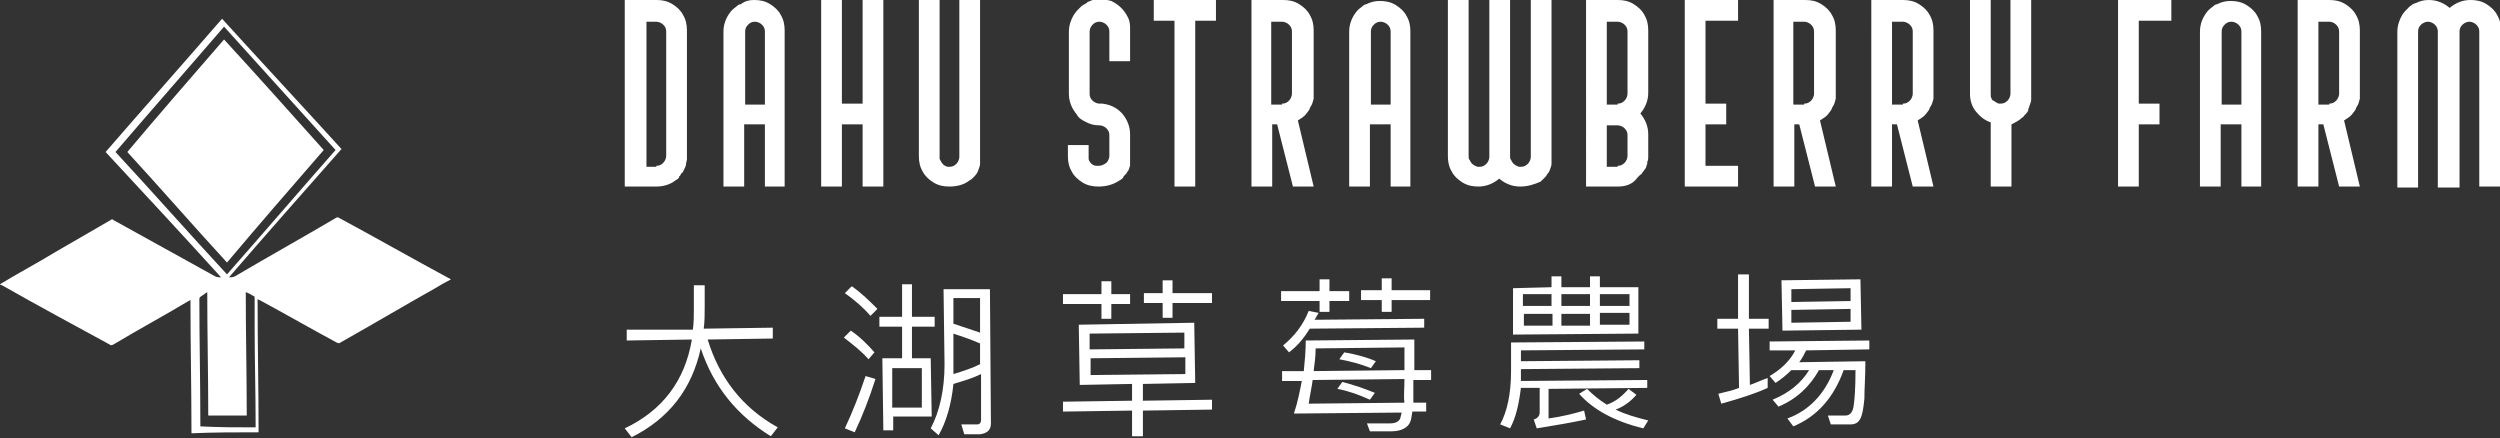 <?xml version="1.0" encoding="utf-8"?>
<!-- Generator: Adobe Illustrator 24.0.1, SVG Export Plug-In . SVG Version: 6.00 Build 0)  -->
<svg version="1.1" id="圖層_1" xmlns="http://www.w3.org/2000/svg" xmlns:xlink="http://www.w3.org/1999/xlink" x="0px" y="0px"
	 width="253.3px" height="44.4px" viewBox="0 0 253.3 44.4" style="enable-background:new 0 0 253.3 44.4;" xml:space="preserve">
<rect x="0" y="0" width="253.3" height="44.4" fill="#333333" stroke="none"/>
<style type="text/css">
	.st0{fill:#FFFFFF;}
</style>
<g>
	<g>
		<path class="st0" d="M0,28.8c1.8-1.1,3.7-2.1,5.5-3.2c1.9-1.1,3.8-2.2,5.7-3.3c0.1-0.1,0.2-0.1,0.3,0c3.4,1.9,6.9,3.8,10.3,5.7
			c0.2,0.1,0.4,0.1,0.6,0.1c-3.9-4.3-7.8-8.5-11.7-12.7c3.9-4.5,7.9-9,11.8-13.5c4,4.4,8.1,8.8,12.1,13.2c-3.8,4.3-7.6,8.6-11.4,13
			c0.2,0,0.4,0,0.6-0.1c3.4-2,6.8-3.9,10.2-5.9c0.1-0.1,0.3-0.1,0.4,0c3.7,2,7.4,4.1,11.1,6.1c0.1,0,0.1,0.1,0.2,0.1
			c-0.6,0.3-1.1,0.6-1.6,0.9c-3.2,1.8-6.4,3.7-9.6,5.5c-0.1,0.1-0.2,0.1-0.4,0c-2.6-1.4-5.2-2.9-7.8-4.3c0,0-0.1,0-0.2-0.1
			c0,0.1,0,0.1,0,0.2c0,4.4,0.1,8.8,0.1,13.2c0,0,0,0,0,0.1c-2.3,0-4.5,0-6.8,0.1c0,0,0,0,0-0.1c0-4.4-0.1-8.8-0.1-13.2
			c0-0.1,0-0.1,0-0.2c-0.1,0-0.1,0.1-0.2,0.1c-2.5,1.5-5.1,2.9-7.6,4.4c-0.2,0.1-0.3,0.1-0.4,0C7.6,33,3.9,31,0.2,28.9
			C0.1,28.9,0.1,28.9,0,28.8C0,28.9,0,28.8,0,28.8z M11.7,15.4c3.8,4.1,7.5,8.3,11.3,12.4c3.7-4.2,7.3-8.4,11-12.6
			C30.2,11,26.5,6.9,22.7,2.7C19,7,15.3,11.2,11.7,15.4z M25.9,43.3c0-0.1,0-0.2,0-0.3c0-3.3-0.1-6.6-0.1-9.9c0-1,0-1.9,0-2.9
			c0-0.1,0-0.2-0.1-0.2c-0.2-0.1-0.5-0.3-0.8-0.4c0,4.2,0.1,8.3,0.1,12.5c-1.3,0-2.6,0-3.9,0c0-4.2-0.1-8.3-0.1-12.5
			c-0.2,0.1-0.4,0.3-0.6,0.4c-0.1,0.1-0.2,0.1-0.2,0.3c0,4.2,0.1,8.5,0.1,12.7c0,0.1,0,0.1,0,0.2C22.2,43.3,24,43.3,25.9,43.3z"/>
		<path class="st0" d="M32.8,15.2c-3.4-3.8-6.7-7.5-10.1-11.2c-3.3,3.8-6.6,7.6-9.8,11.4c3.4,3.7,6.7,7.5,10.1,11.2
			C26.2,22.8,29.5,19,32.8,15.2z"/>
	</g>
	<g>
		<path class="st0" d="M70.2,33.4c0.1-0.7,0.1-1.4,0.1-2.1l0-2.4l1.1,0l0,2.1c0,0.8,0,1.6-0.1,2.3l7-0.1l0,1.1l-6.6,0.1
			c1.2,3.9,3.5,6.9,7.1,8.9l-0.7,0.9c-3.4-2.1-5.8-5-7.1-8.9c-0.9,4.1-3.2,7.1-7,9l-0.7-0.9c3.8-1.8,6.1-4.8,6.8-9l-6.6,0.1l0-1.1
			L70.2,33.4z"/>
		<path class="st0" d="M88.6,35.7L88,36.4c-0.7-0.8-1.6-1.5-2.5-2.2l0.7-0.7C87.1,34.1,87.9,34.9,88.6,35.7z M88.9,31.3L88.2,32
			c-0.7-0.8-1.6-1.6-2.6-2.3l0.7-0.7C87.3,29.7,88.1,30.5,88.9,31.3z M88.7,38.4c-0.6,1.9-1.3,3.7-2.1,5.4l-1-0.4
			c0.8-1.7,1.5-3.5,2.1-5.3L88.7,38.4z M94.4,42.2l-3.9,0l0,1.4l-1,0l-0.1-7.3l2,0l0-3.2l-2.3,0l0-1l2.3,0l0-3.3l1,0l0,3.3l2.3,0
			l0,1l-2.3,0l0,3.2l1.9,0L94.4,42.2z M93.4,41.3l0-4l-3,0l0,4L93.4,41.3z M100.4,42.9c0,0.7-0.4,1-1.1,1.1l-1.6,0L97.4,43
			c0.6,0,1.1,0,1.6,0c0.3,0,0.4-0.2,0.4-0.5l0-4.6c-0.8,0.4-1.8,0.7-2.8,1c-0.2,2-0.7,3.8-1.5,5.2l-0.8-0.7c0.9-1.7,1.4-3.9,1.4-6.5
			l-0.1-7.6l4.7,0L100.4,42.9z M99.3,33.7l0-3.5l-2.7,0l0,2.6C97.5,33.1,98.4,33.4,99.3,33.7z M99.3,36.9l0-2.1
			c-0.9-0.4-1.8-0.7-2.7-1l0,3c0,0.4,0,0.7,0,1.1C97.6,37.6,98.5,37.3,99.3,36.9z"/>
		<path class="st0" d="M112.6,28.5l0,1.3l1.9,0l0,1l-1.9,0l0,1.5l-1,0l0-1.5l-3.9,0l0-1l3.9,0l0-1.3L112.6,28.5z M121,32.7l0.1,6.1
			l-5.3,0.1l0,1.7l7-0.1l0,1l-7,0.1l0,2.6l-1.1,0l0-2.6l-7,0.1l0-1l7-0.1l0-1.7l-5.3,0.1l-0.1-6.1L121,32.7z M120,35.3l0-1.6
			l-9.6,0.1l0,1.6L120,35.3z M120.1,36.2l-9.6,0.1l0,1.7l9.6-0.1L120.1,36.2z M118.8,28.4l0,1.3l4,0l0,1l-4,0l0,1.5l-1,0l0-1.5
			l-1.9,0l0-1l1.9,0l0-1.3L118.8,28.4z"/>
		<path class="st0" d="M134.7,28.3l0,1.2l2,0l0,1l-2,0l0,1.1l-1,0l0-1.1l-3.9,0l0-1l3.9,0l0-1.2L134.7,28.3z M131.9,38.6l-2,0l0-1
			l2.2,0c0.1-1,0.2-2.1,0.2-3.1l11-0.1l0,3.1l1.7,0l0,1l-1.8,0c0,0.9,0,1.7,0,2.3l1.3,0l0,0.9l-1.4,0c-0.1,0.5-0.1,0.8-0.2,1
			c-0.2,0.6-0.9,1-1.9,1l-2.2,0l-0.3-0.8c0.9,0,1.6,0,2.3,0c0.6,0,1-0.2,1.1-0.6c0-0.1,0.1-0.3,0.1-0.5l-10.9,0.1
			C131.5,40.7,131.7,39.6,131.9,38.6z M133.2,32.4l11.1-0.1l0,0.9l-11.6,0.1c-0.6,1-1.3,1.8-2.1,2.4L130,35c1.1-0.9,2-2,2.6-3.5
			l1,0.2L133.2,32.4z M142.3,38.4l-9.3,0.1c-0.1,0.8-0.3,1.6-0.4,2.4l9.7-0.1C142.2,40.1,142.3,39.4,142.3,38.4z M142.3,37.5l0-2.3
			l-9,0.1c0,0.8-0.1,1.5-0.2,2.3L142.3,37.5z M139.3,39.8l-0.5,0.7c-1.1-0.5-2.2-0.9-3.3-1.1l0.5-0.7
			C137.2,39,138.3,39.4,139.3,39.8z M139.4,36.6l-0.5,0.7c-1-0.4-2.1-0.7-3.2-0.9l0.5-0.7C137.4,35.9,138.5,36.2,139.4,36.6z
			 M141,28.2l0,1.2l3.9,0l0,1l-3.9,0l0,1.2l-1,0l0-1.2l-2.1,0l0-1l2.1,0l0-1.2L141,28.2z"/>
		<path class="st0" d="M154.1,37.6c0,0.3,0,0.6,0,1l12.8-0.1l0,0.8l-10,0.1l0,3c1.4-0.2,2.6-0.5,3.6-0.8l0.2,0.9
			c-1.4,0.3-3.1,0.6-5,0.9l-0.3-0.9c0.4-0.1,0.6-0.4,0.6-0.7l0-2.5l-1.9,0c-0.2,1.6-0.5,3-1.1,4.1L152,43c0.7-1.3,1.1-3.1,1.1-5.4
			l0-2.9l13.5-0.1l0,0.8l-12.5,0.1l0,1.1l12-0.1l0,0.8l-12,0.1L154.1,37.6z M157.2,29.1l0-1.1l1,0l0,1.1l2.9,0l0-1.1l1,0l0,1.1
			l3.9,0l0,4.7l-12.7,0.1l0-4.7L157.2,29.1z M157.2,31l0-1.2l-2.9,0l0,1.2L157.2,31z M157.3,31.8l-2.9,0l0,1.2l2.9,0L157.3,31.8z
			 M158.2,31l2.9,0l0-1.2l-2.9,0L158.2,31z M161.1,31.8l-2.9,0l0,1.2l2.9,0L161.1,31.8z M165.8,40c-0.6,0.7-1.3,1.2-2.1,1.5
			c1,0.5,2.1,0.8,3.3,1.1l-0.5,0.8c-2.9-0.7-5.1-1.9-6.5-3.5l0.8-0.5c0.6,0.6,1.2,1.1,2,1.6c0.9-0.3,1.6-0.9,2.2-1.6L165.8,40z
			 M162.1,31l3,0l0-1.2l-3,0L162.1,31z M165.1,31.7l-3,0l0,1.2l3,0L165.1,31.7z"/>
		<path class="st0" d="M176.1,32.3l0-4.5l1.1,0l0,4.5l2,0l0,1l-2,0l0.1,5.7c0.6-0.2,1.2-0.5,1.8-0.7l0,1c-1.3,0.6-2.9,1.1-4.7,1.6
			l-0.3-1c0.7-0.2,1.4-0.3,2.1-0.6l-0.1-6l-2.1,0l0-1L176.1,32.3z M189.4,34.5l0,0.9l-6.4,0.1c-0.2,0.4-0.4,0.8-0.7,1.2l6.7-0.1
			c0,1.6-0.1,2.8-0.1,3.8c-0.1,1-0.2,1.6-0.4,2c-0.2,0.4-0.5,0.6-1,0.6l-2,0l-0.3-0.9c0.6,0,1.2,0,1.8,0c0.4,0,0.7-0.3,0.8-0.9
			c0.1-0.6,0.2-1.8,0.2-3.7l-1.2,0c-1,2.8-2.7,4.7-5.1,5.7l-0.6-0.8c2.2-0.8,3.8-2.5,4.7-4.9l-1.5,0c-0.9,1.6-2.2,2.9-4.1,3.7
			l-0.6-0.7c1.7-0.7,2.9-1.7,3.7-3l-1.8,0c-0.5,0.5-1,0.9-1.6,1.3l-0.6-0.7c1.2-0.7,2.1-1.6,2.6-2.6l-2.6,0l0-0.9L189.4,34.5z
			 M188.5,28.3l0.1,5.1l-8,0.1l-0.1-5.1L188.5,28.3z M187.5,30.5l0-1.3l-6,0.1l0,1.3L187.5,30.5z M187.5,31.3l-6,0.1l0,1.3l6-0.1
			L187.5,31.3z"/>
	</g>
	<g>
		<g>
			<path class="st0" d="M66.5,18.9h-3.2V0h3.2c0.6,0,1.1,0.1,1.6,0.4c0.5,0.3,0.9,0.7,1.1,1.1c0.3,0.5,0.4,1,0.4,1.6V16l0,0.1
				c0,0.2-0.1,0.4-0.1,0.6c0,0.1-0.1,0.3-0.2,0.5c-0.1,0.2-0.1,0.3-0.2,0.3c0,0-0.1,0.1-0.2,0.3l-0.1,0.1l0,0.1
				c-0.1,0.1-0.2,0.2-0.4,0.3c0,0,0,0,0,0C67.9,18.7,67.2,18.9,66.5,18.9z M66.5,16.8c0.3,0,0.5-0.1,0.7-0.3
				c0.2-0.2,0.3-0.5,0.3-0.7V3.2c0-0.3-0.1-0.5-0.3-0.7c-0.2-0.2-0.5-0.3-0.7-0.3h-1v14.7H66.5z"/>
			<path class="st0" d="M79.6,18.9h-2.1v-6.3h-2.1v6.3h-2.1V3.2c0-0.8,0.3-1.5,0.8-2.1c0.1-0.1,0.1-0.1,0.1-0.1c0,0,0,0,0,0
				c0.2-0.2,0.4-0.3,0.6-0.5l0.3-0.1C75.5,0.1,75.9,0,76.4,0C77,0,77.5,0.1,78,0.4c0.5,0.3,0.9,0.7,1.1,1.1c0.3,0.5,0.4,1,0.4,1.6
				V18.9z M77.5,10.5V3.2c0-0.3-0.1-0.5-0.3-0.7c-0.2-0.2-0.5-0.3-0.7-0.3c-0.3,0-0.5,0.1-0.7,0.3c-0.2,0.2-0.3,0.4-0.3,0.7v7.4
				H77.5z"/>
			<path class="st0" d="M89.5,18.9h-2.1v-6.3h-2.1v6.3h-2.1V0h2.1v10.5h2.1V0h2.1V18.9z"/>
			<path class="st0" d="M96.2,18.9c-0.6,0-1.1-0.1-1.6-0.4c-0.5-0.3-0.9-0.7-1.1-1.1c-0.3-0.5-0.4-1-0.4-1.6V0h2.1v15.8
				c0,0.1,0,0.2,0,0.3c0.1,0.2,0.2,0.4,0.4,0.6c0.1,0.1,0.2,0.1,0.4,0.2c0.1,0,0.1,0,0.2,0c0.3,0,0.5-0.1,0.7-0.3
				c0.2-0.2,0.3-0.5,0.3-0.7V0h2.1v16l0,0.1c0,0.1,0,0.2,0,0.3c0,0.1,0,0.1,0,0.2c0,0.2-0.1,0.4-0.2,0.7c-0.1,0.3-0.3,0.5-0.5,0.7
				c-0.1,0.1-0.2,0.2-0.4,0.3c0,0,0,0,0,0C97.7,18.7,97,18.9,96.2,18.9z"/>
			<path class="st0" d="M111.3,18.9c-0.6,0-1.1-0.1-1.6-0.4c-0.5-0.3-0.9-0.7-1.1-1.1c-0.3-0.5-0.4-1-0.4-1.6v-1.1h2.1v1.1
				c0,0.1,0,0.2,0,0.3c0,0.1,0.1,0.3,0.2,0.4c0.1,0.1,0.1,0.1,0.1,0.1v0c0.2,0.2,0.4,0.2,0.7,0.2c0.3,0,0.5-0.1,0.8-0.3
				c0.2-0.2,0.3-0.5,0.3-0.7v-2.1c0-0.3-0.1-0.5-0.3-0.7c-0.2-0.2-0.5-0.3-0.7-0.3c-0.5,0-0.9-0.1-1.3-0.3c-0.4-0.2-0.8-0.4-1-0.8
				c-0.5-0.6-0.8-1.3-0.8-2.1V3.2c0-0.6,0.2-1.2,0.5-1.7c0.1-0.1,0.2-0.3,0.3-0.4c0.1-0.1,0.3-0.3,0.4-0.4l0,0c0,0,0.1-0.1,0.1-0.1
				c0.2-0.1,0.3-0.2,0.5-0.3l0.1-0.1c0.2-0.1,0.3-0.1,0.5-0.2c0.2-0.1,0.5-0.1,0.7-0.1c0.4,0,0.8,0.1,1.2,0.2c0.4,0.2,0.7,0.4,1,0.7
				c0.3,0.3,0.5,0.6,0.7,1c0.2,0.4,0.2,0.8,0.2,1.2v3.2h-2.1V3.2c0-0.3-0.1-0.5-0.3-0.7c-0.2-0.2-0.5-0.3-0.7-0.3
				c-0.3,0-0.5,0.1-0.7,0.3c-0.2,0.2-0.3,0.5-0.3,0.7v6.3c0,0.3,0.1,0.5,0.3,0.7c0.2,0.2,0.5,0.3,0.7,0.3c0.1,0,0.2,0,0.3,0
				c0.8,0.1,1.4,0.4,1.9,0.9l0.1,0.1c0.5,0.6,0.8,1.3,0.8,2.1V16l0,0.1c0,0.1,0,0.2,0,0.3c0,0.1,0,0.1,0,0.2c0,0.1,0,0.1,0,0.2
				c-0.1,0.2-0.1,0.4-0.2,0.5c-0.1,0.1-0.1,0.2-0.2,0.3c-0.2,0.2-0.3,0.3-0.3,0.4c0,0,0,0,0,0c0,0,0,0,0,0c-0.1,0.1-0.2,0.2-0.4,0.3
				c0,0,0,0,0,0C112.8,18.7,112.1,18.9,111.3,18.9z"/>
			<path class="st0" d="M121.1,18.9H119V2.1h-2.1V0h6.3v2.1h-2.1V18.9z"/>
			<path class="st0" d="M133.1,18.9H131l-1.6-6.3h-0.5v6.3h-2.1V0h3.2c0.6,0,1.1,0.1,1.6,0.4c0.5,0.3,0.9,0.7,1.1,1.1
				c0.3,0.5,0.4,1,0.4,1.6c0,4.3,0,6.6,0,6.6l0,0.1c0,0.1,0,0.1,0,0.2c-0.1,0.3-0.1,0.5-0.3,0.8c-0.1,0.1-0.1,0.3-0.2,0.4
				c-0.1,0.1-0.2,0.3-0.4,0.5c-0.2,0.2-0.4,0.3-0.7,0.5L133.1,18.9z M129.9,10.5c0.3,0,0.5-0.1,0.7-0.3c0.2-0.2,0.3-0.5,0.3-0.7V3.2
				c0-0.3-0.1-0.5-0.3-0.7c-0.2-0.2-0.5-0.3-0.7-0.3h-1.1v8.4H129.9z"/>
			<path class="st0" d="M143,18.9h-2.1v-6.3h-2.1v6.3h-2.1V3.2c0-0.8,0.3-1.5,0.8-2.1c0.1-0.1,0.1-0.1,0.1-0.1c0,0,0,0,0,0
				c0.2-0.2,0.4-0.3,0.6-0.5l0.3-0.1c0.4-0.2,0.8-0.3,1.3-0.3c0.6,0,1.1,0.1,1.6,0.4c0.5,0.3,0.9,0.7,1.1,1.1c0.3,0.5,0.4,1,0.4,1.6
				V18.9z M140.9,10.5V3.2c0-0.3-0.1-0.5-0.3-0.7c-0.2-0.2-0.5-0.3-0.7-0.3c-0.3,0-0.5,0.1-0.7,0.3c-0.2,0.2-0.3,0.4-0.3,0.7v7.4
				H140.9z"/>
			<path class="st0" d="M154,18.9c-0.8,0-1.5-0.3-2.1-0.8c-0.6,0.5-1.3,0.8-2.1,0.8c-0.6,0-1.1-0.1-1.6-0.4
				c-0.5-0.3-0.9-0.7-1.1-1.1c-0.3-0.5-0.4-1-0.4-1.6V0h2.1v15.8c0,0.2,0,0.3,0.1,0.4c0.1,0.2,0.2,0.4,0.4,0.5
				c0.1,0.1,0.2,0.1,0.4,0.2c0.1,0,0.1,0,0.2,0c0.3,0,0.5-0.1,0.7-0.3c0.2-0.2,0.3-0.5,0.3-0.7V0h2.1v15.8c0,0.2,0,0.3,0.1,0.4
				c0.1,0.2,0.2,0.4,0.4,0.5c0.1,0.1,0.2,0.1,0.4,0.2c0.1,0,0.1,0,0.2,0c0.3,0,0.5-0.1,0.7-0.3c0.2-0.2,0.3-0.5,0.3-0.7V0h2.1v16
				l0,0.1c0,0.1,0,0.2,0,0.3c0,0.1,0,0.1,0,0.2c0,0.2-0.1,0.4-0.2,0.7l0,0c-0.1,0.2-0.1,0.2-0.2,0.3c-0.1,0.1-0.1,0.2-0.2,0.3
				l-0.1,0.1c-0.1,0.1-0.2,0.2-0.4,0.4h0v0C155.4,18.7,154.8,18.9,154,18.9z"/>
			<path class="st0" d="M163.9,18.9h-3.2V0h3.2c0.6,0,1.1,0.1,1.6,0.4c0.5,0.3,0.9,0.7,1.1,1.1c0.3,0.5,0.4,1,0.4,1.6v6.3
				c0,0.8-0.3,1.5-0.8,2.1c0.5,0.6,0.8,1.3,0.8,2.1c0,1.5,0,2.2,0,2.3c0,0.2,0,0.3-0.1,0.5l0,0c0,0.1,0,0.1,0,0.2
				c-0.1,0.2-0.1,0.4-0.2,0.5h0v0c-0.1,0.1-0.2,0.3-0.3,0.4c-0.1,0.2-0.2,0.2-0.2,0.2c0,0,0,0,0,0c0,0,0,0,0,0c0,0-0.1,0.1-0.1,0.1
				l-0.2,0.2h0C165.4,18.7,164.7,18.9,163.9,18.9z M163.9,10.5c0.3,0,0.5-0.1,0.7-0.3c0.2-0.2,0.3-0.5,0.3-0.7V3.2
				c0-0.3-0.1-0.5-0.3-0.7c-0.2-0.2-0.5-0.3-0.7-0.3h-1.1v8.4H163.9z M163.9,16.8c0.3,0,0.5-0.1,0.7-0.3c0.2-0.2,0.3-0.5,0.3-0.7
				v-2.1c0-0.3-0.1-0.5-0.3-0.7c-0.2-0.2-0.5-0.3-0.7-0.3h-1.1v4.2H163.9z"/>
			<path class="st0" d="M176.1,18.9h-5.4V0h5.4v2.1h-3.3v8.4h2.1v2.1h-2.1v4.2h3.3V18.9z"/>
			<path class="st0" d="M186,18.9h-2.1l-1.6-6.3h-0.5v6.3h-2.1V0h3.2c0.6,0,1.1,0.1,1.6,0.4c0.5,0.3,0.9,0.7,1.1,1.1
				c0.3,0.5,0.4,1,0.4,1.6c0,4.3,0,6.6,0,6.6l0,0.1c0,0.1,0,0.1,0,0.2c-0.1,0.3-0.1,0.5-0.3,0.8c-0.1,0.1-0.1,0.3-0.2,0.4
				c-0.1,0.1-0.2,0.3-0.4,0.5c-0.2,0.2-0.4,0.3-0.7,0.5L186,18.9z M182.8,10.5c0.3,0,0.5-0.1,0.7-0.3c0.2-0.2,0.3-0.5,0.3-0.7V3.2
				c0-0.3-0.1-0.5-0.3-0.7c-0.2-0.2-0.5-0.3-0.7-0.3h-1.1v8.4H182.8z"/>
			<path class="st0" d="M195.9,18.9h-2.1l-1.6-6.3h-0.5v6.3h-2.1V0h3.2c0.6,0,1.1,0.1,1.6,0.4c0.5,0.3,0.9,0.7,1.1,1.1
				c0.3,0.5,0.4,1,0.4,1.6c0,4.3,0,6.6,0,6.6l0,0.1c0,0.1,0,0.1,0,0.2c-0.1,0.3-0.1,0.5-0.3,0.8c-0.1,0.1-0.1,0.3-0.2,0.4
				c-0.1,0.1-0.2,0.3-0.4,0.5c-0.2,0.2-0.4,0.3-0.7,0.5L195.9,18.9z M192.8,10.5c0.3,0,0.5-0.1,0.7-0.3c0.2-0.2,0.3-0.5,0.3-0.7V3.2
				c0-0.3-0.1-0.5-0.3-0.7c-0.2-0.2-0.5-0.3-0.7-0.3h-1.1v8.4H192.8z"/>
			<path class="st0" d="M203.8,18.9h-2.1v-6.5c-0.6-0.2-1.1-0.6-1.5-1.1c-0.4-0.5-0.6-1.1-0.6-1.8V0h2.1v9.5c0,0.2,0,0.4,0.1,0.5
				c0,0.1,0.1,0.2,0.2,0.2c0.1,0.1,0.3,0.2,0.5,0.3c0.1,0,0.1,0,0.2,0c0.3,0,0.5-0.1,0.7-0.3c0.2-0.2,0.3-0.5,0.3-0.7V0h2.1v9.5
				c0,0.1,0,0.2,0,0.4c0,0.1,0,0.2,0,0.2c0,0.2-0.1,0.4-0.2,0.7v0c0,0.1-0.1,0.2-0.1,0.3l0,0.1c-0.1,0.2-0.2,0.3-0.3,0.4v0l-0.1,0.1
				c-0.1,0.1-0.1,0.2-0.2,0.2l0,0c-0.3,0.3-0.7,0.5-1.1,0.7V18.9z"/>
			<path class="st0" d="M216.7,18.9h-2.1V0h5.4v2.1h-3.3v8.4h2.1v2.1h-2.1V18.9z"/>
			<path class="st0" d="M229.2,18.9h-2.1v-6.3H225v6.3h-2.1V3.2c0-0.8,0.3-1.5,0.8-2.1c0.1-0.1,0.1-0.1,0.1-0.1c0,0,0,0,0,0
				c0.2-0.2,0.4-0.3,0.6-0.5l0.3-0.1c0.4-0.2,0.8-0.3,1.3-0.3c0.6,0,1.1,0.1,1.6,0.4c0.5,0.3,0.9,0.7,1.1,1.1c0.3,0.5,0.4,1,0.4,1.6
				V18.9z M227.1,10.5V3.2c0-0.3-0.1-0.5-0.3-0.7c-0.2-0.2-0.5-0.3-0.7-0.3c-0.3,0-0.5,0.1-0.7,0.3c-0.2,0.2-0.3,0.4-0.3,0.7v7.4
				H227.1z"/>
			<path class="st0" d="M239.1,18.9H237l-1.6-6.3h-0.5v6.3h-2.1V0h3.2c0.6,0,1.1,0.1,1.6,0.4c0.5,0.3,0.9,0.7,1.1,1.1
				c0.3,0.5,0.4,1,0.4,1.6c0,4.3,0,6.6,0,6.6l0,0.1c0,0.1,0,0.1,0,0.2c-0.1,0.3-0.1,0.5-0.3,0.8c-0.1,0.1-0.1,0.3-0.2,0.4
				c-0.1,0.1-0.2,0.3-0.4,0.5c-0.2,0.2-0.4,0.3-0.7,0.5L239.1,18.9z M236,10.5c0.3,0,0.5-0.1,0.7-0.3c0.2-0.2,0.3-0.5,0.3-0.7V3.2
				c0-0.3-0.1-0.5-0.3-0.7c-0.2-0.2-0.5-0.3-0.7-0.3h-1.1v8.4H236z"/>
			<path class="st0" d="M253.3,18.9h-2.1V3.2c0-0.3-0.1-0.5-0.3-0.7c-0.2-0.2-0.5-0.3-0.7-0.3s-0.5,0.1-0.7,0.3
				c-0.2,0.2-0.3,0.4-0.3,0.7v15.8H247V3.2c0-0.3-0.1-0.5-0.3-0.7c-0.2-0.2-0.5-0.3-0.7-0.3s-0.5,0.1-0.7,0.3
				c-0.2,0.2-0.3,0.4-0.3,0.7v15.8h-2.1V3.2c0-0.6,0.2-1.2,0.5-1.7c0.2-0.3,0.4-0.5,0.7-0.8c0.1-0.1,0.3-0.2,0.4-0.3l0.3-0.1
				c0.4-0.2,0.8-0.3,1.3-0.3c0.8,0,1.5,0.3,2.1,0.8c0.6-0.5,1.3-0.8,2.1-0.8c0.6,0,1.1,0.1,1.6,0.4c0.5,0.3,0.9,0.7,1.1,1.1
				c0.3,0.5,0.4,1,0.4,1.6V18.9z"/>
		</g>
	</g>
</g>
</svg>

